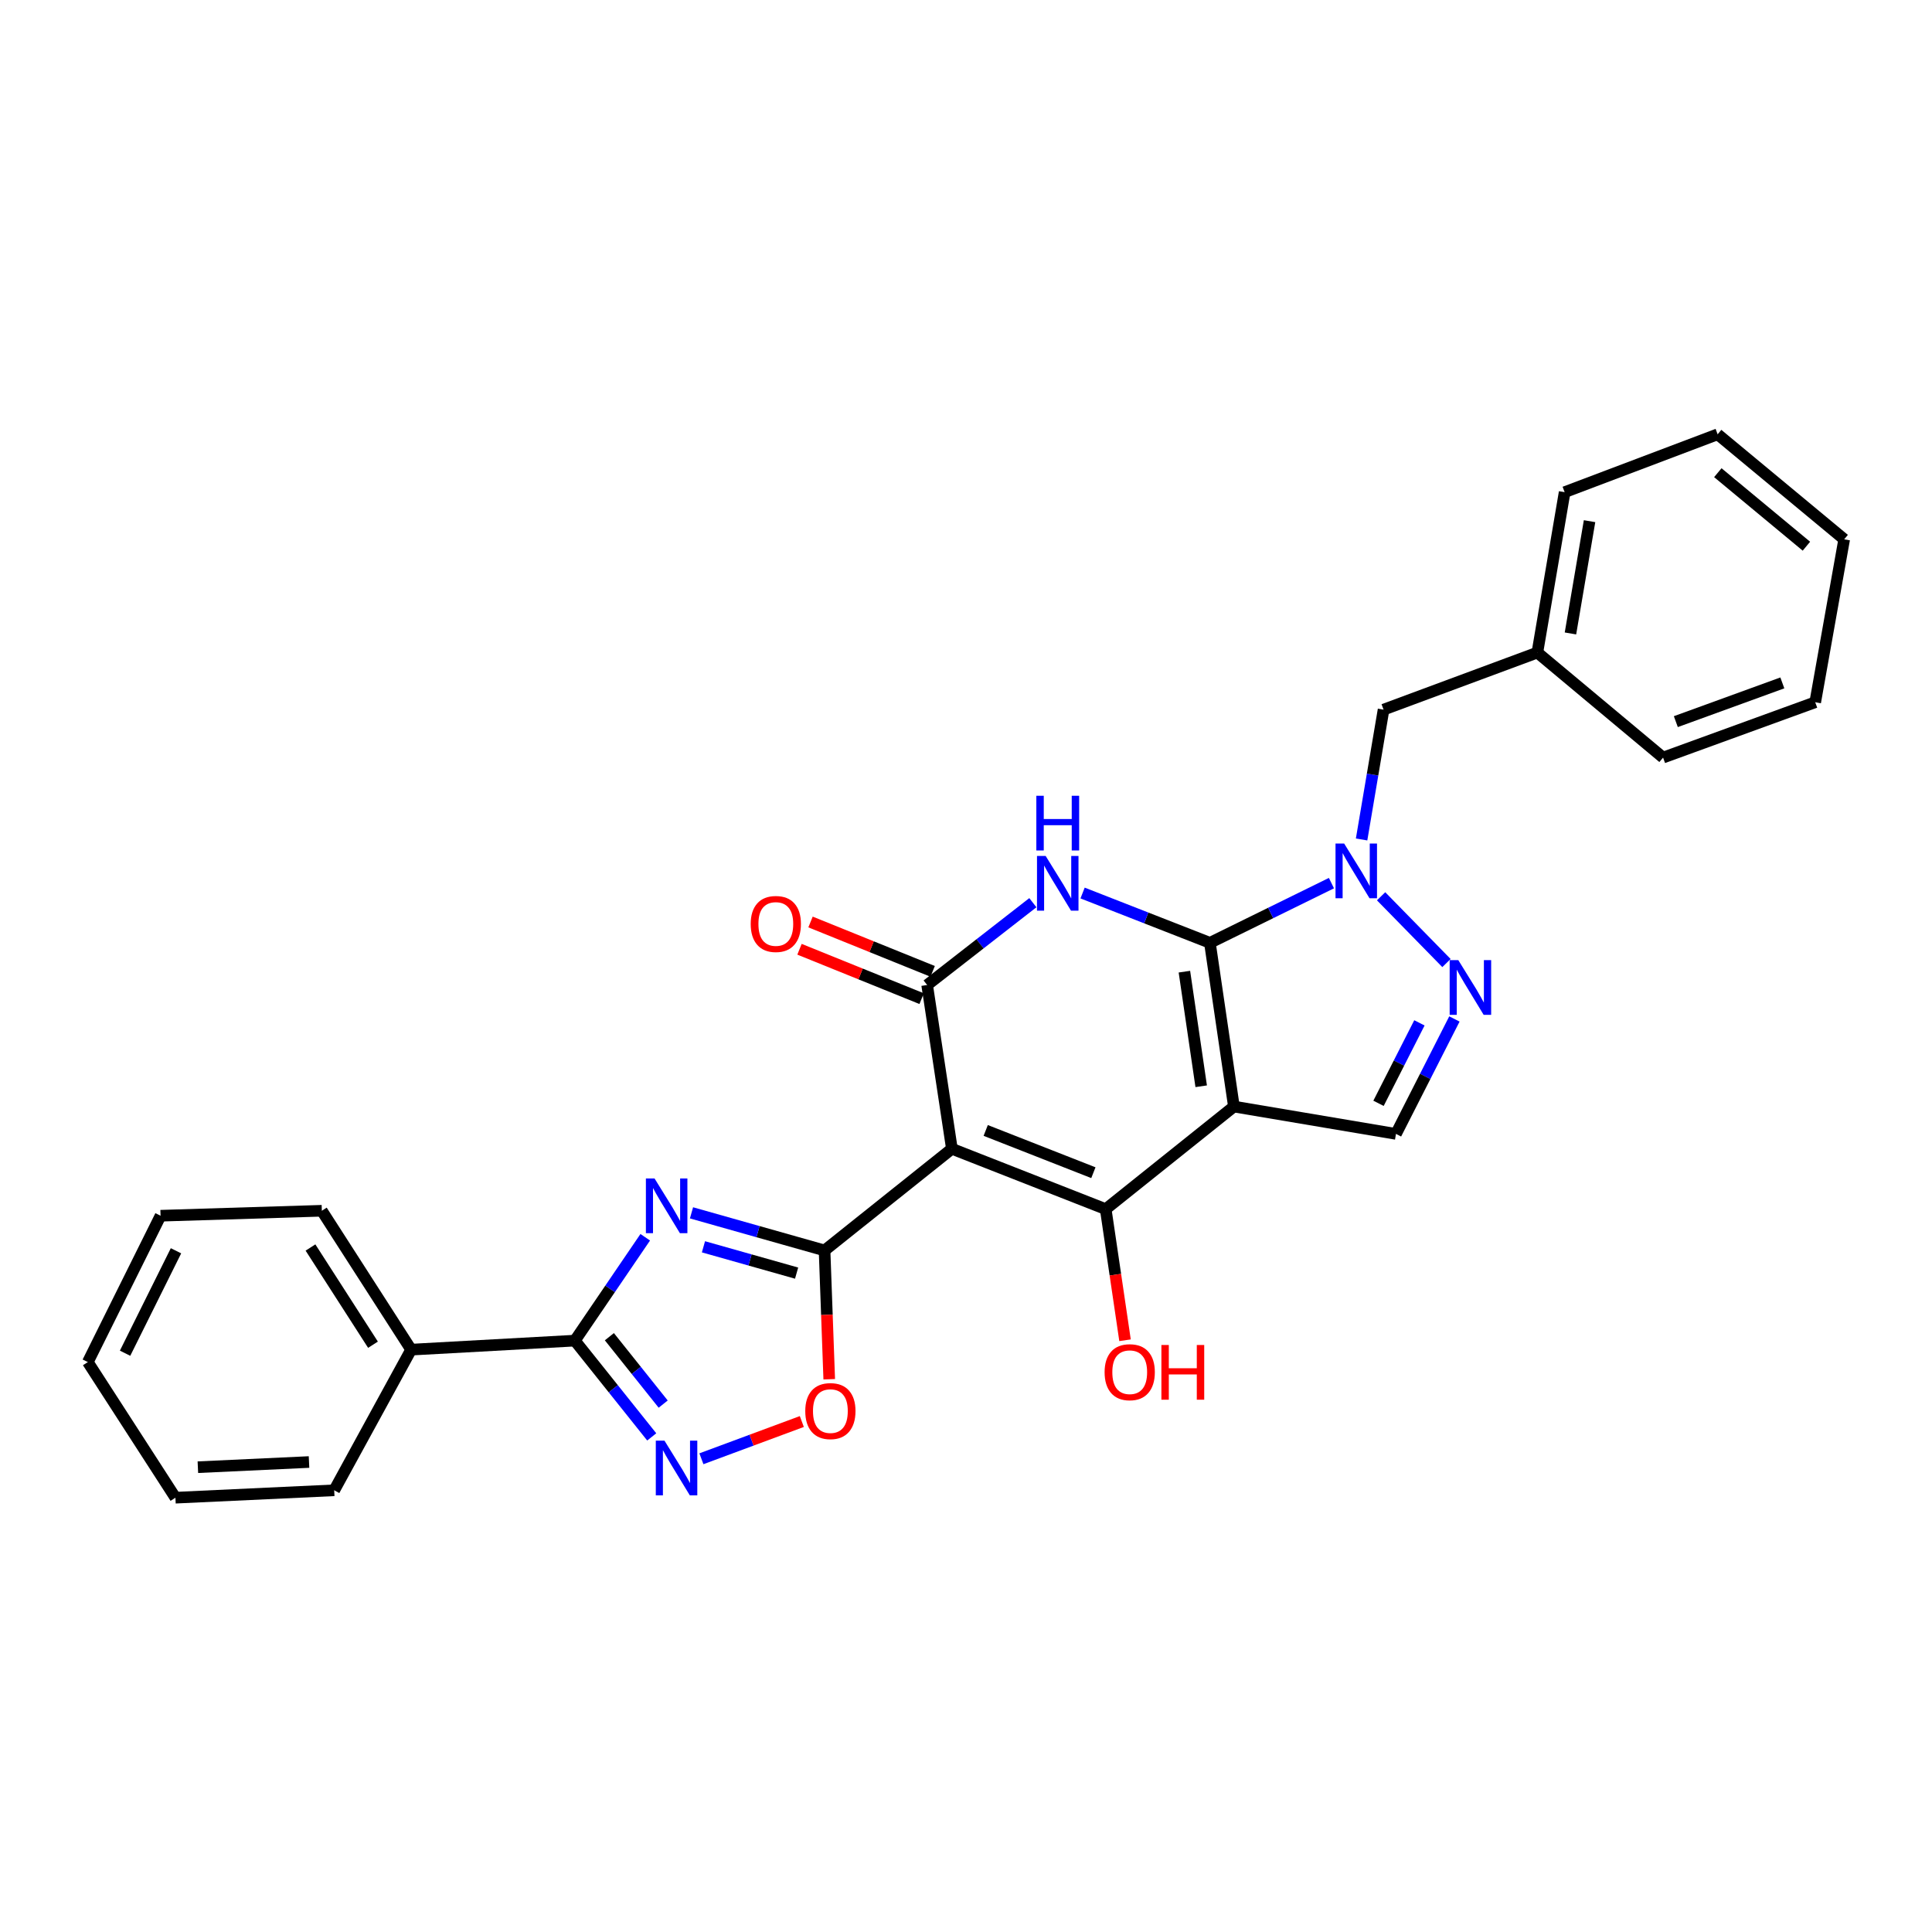 <?xml version='1.0' encoding='iso-8859-1'?>
<svg version='1.1' baseProfile='full'
              xmlns='http://www.w3.org/2000/svg'
                      xmlns:rdkit='http://www.rdkit.org/xml'
                      xmlns:xlink='http://www.w3.org/1999/xlink'
                  xml:space='preserve'
width='1000px' height='1000px' viewBox='0 0 1000 1000'>
<!-- END OF HEADER -->
<rect style='opacity:1.0;fill:#FFFFFF;stroke:none' width='1000' height='1000' x='0' y='0'> </rect>
<path class='bond-0' d='M 626.247,488.012 L 638.667,572.751' style='fill:none;fill-rule:evenodd;stroke:#000000;stroke-width:6px;stroke-linecap:butt;stroke-linejoin:miter;stroke-opacity:1' />
<path class='bond-0' d='M 613.042,502.931 L 621.736,562.249' style='fill:none;fill-rule:evenodd;stroke:#000000;stroke-width:6px;stroke-linecap:butt;stroke-linejoin:miter;stroke-opacity:1' />
<path class='bond-4' d='M 626.247,488.012 L 593.295,475.12' style='fill:none;fill-rule:evenodd;stroke:#000000;stroke-width:6px;stroke-linecap:butt;stroke-linejoin:miter;stroke-opacity:1' />
<path class='bond-4' d='M 593.295,475.12 L 560.343,462.228' style='fill:none;fill-rule:evenodd;stroke:#0000FF;stroke-width:6px;stroke-linecap:butt;stroke-linejoin:miter;stroke-opacity:1' />
<path class='bond-7' d='M 626.247,488.012 L 657.699,472.556' style='fill:none;fill-rule:evenodd;stroke:#000000;stroke-width:6px;stroke-linecap:butt;stroke-linejoin:miter;stroke-opacity:1' />
<path class='bond-7' d='M 657.699,472.556 L 689.151,457.1' style='fill:none;fill-rule:evenodd;stroke:#0000FF;stroke-width:6px;stroke-linecap:butt;stroke-linejoin:miter;stroke-opacity:1' />
<path class='bond-3' d='M 638.667,572.751 L 572.311,625.849' style='fill:none;fill-rule:evenodd;stroke:#000000;stroke-width:6px;stroke-linecap:butt;stroke-linejoin:miter;stroke-opacity:1' />
<path class='bond-11' d='M 638.667,572.751 L 722.552,586.906' style='fill:none;fill-rule:evenodd;stroke:#000000;stroke-width:6px;stroke-linecap:butt;stroke-linejoin:miter;stroke-opacity:1' />
<path class='bond-1' d='M 492.699,594.605 L 479.89,509.839' style='fill:none;fill-rule:evenodd;stroke:#000000;stroke-width:6px;stroke-linecap:butt;stroke-linejoin:miter;stroke-opacity:1' />
<path class='bond-2' d='M 492.699,594.605 L 426.792,647.229' style='fill:none;fill-rule:evenodd;stroke:#000000;stroke-width:6px;stroke-linecap:butt;stroke-linejoin:miter;stroke-opacity:1' />
<path class='bond-29' d='M 492.699,594.605 L 572.311,625.849' style='fill:none;fill-rule:evenodd;stroke:#000000;stroke-width:6px;stroke-linecap:butt;stroke-linejoin:miter;stroke-opacity:1' />
<path class='bond-29' d='M 510.204,585.115 L 565.933,606.986' style='fill:none;fill-rule:evenodd;stroke:#000000;stroke-width:6px;stroke-linecap:butt;stroke-linejoin:miter;stroke-opacity:1' />
<path class='bond-6' d='M 426.792,647.229 L 392.355,637.498' style='fill:none;fill-rule:evenodd;stroke:#000000;stroke-width:6px;stroke-linecap:butt;stroke-linejoin:miter;stroke-opacity:1' />
<path class='bond-6' d='M 392.355,637.498 L 357.919,627.766' style='fill:none;fill-rule:evenodd;stroke:#0000FF;stroke-width:6px;stroke-linecap:butt;stroke-linejoin:miter;stroke-opacity:1' />
<path class='bond-6' d='M 412.32,658.964 L 388.214,652.152' style='fill:none;fill-rule:evenodd;stroke:#000000;stroke-width:6px;stroke-linecap:butt;stroke-linejoin:miter;stroke-opacity:1' />
<path class='bond-6' d='M 388.214,652.152 L 364.109,645.341' style='fill:none;fill-rule:evenodd;stroke:#0000FF;stroke-width:6px;stroke-linecap:butt;stroke-linejoin:miter;stroke-opacity:1' />
<path class='bond-12' d='M 426.792,647.229 L 428,680.562' style='fill:none;fill-rule:evenodd;stroke:#000000;stroke-width:6px;stroke-linecap:butt;stroke-linejoin:miter;stroke-opacity:1' />
<path class='bond-12' d='M 428,680.562 L 429.209,713.895' style='fill:none;fill-rule:evenodd;stroke:#FF0000;stroke-width:6px;stroke-linecap:butt;stroke-linejoin:miter;stroke-opacity:1' />
<path class='bond-16' d='M 572.311,625.849 L 577.313,659.782' style='fill:none;fill-rule:evenodd;stroke:#000000;stroke-width:6px;stroke-linecap:butt;stroke-linejoin:miter;stroke-opacity:1' />
<path class='bond-16' d='M 577.313,659.782 L 582.315,693.715' style='fill:none;fill-rule:evenodd;stroke:#FF0000;stroke-width:6px;stroke-linecap:butt;stroke-linejoin:miter;stroke-opacity:1' />
<path class='bond-5' d='M 534.606,467.23 L 507.248,488.535' style='fill:none;fill-rule:evenodd;stroke:#0000FF;stroke-width:6px;stroke-linecap:butt;stroke-linejoin:miter;stroke-opacity:1' />
<path class='bond-5' d='M 507.248,488.535 L 479.89,509.839' style='fill:none;fill-rule:evenodd;stroke:#000000;stroke-width:6px;stroke-linecap:butt;stroke-linejoin:miter;stroke-opacity:1' />
<path class='bond-14' d='M 482.744,502.78 L 451.137,489.998' style='fill:none;fill-rule:evenodd;stroke:#000000;stroke-width:6px;stroke-linecap:butt;stroke-linejoin:miter;stroke-opacity:1' />
<path class='bond-14' d='M 451.137,489.998 L 419.53,477.216' style='fill:none;fill-rule:evenodd;stroke:#FF0000;stroke-width:6px;stroke-linecap:butt;stroke-linejoin:miter;stroke-opacity:1' />
<path class='bond-14' d='M 477.035,516.898 L 445.428,504.116' style='fill:none;fill-rule:evenodd;stroke:#000000;stroke-width:6px;stroke-linecap:butt;stroke-linejoin:miter;stroke-opacity:1' />
<path class='bond-14' d='M 445.428,504.116 L 413.82,491.334' style='fill:none;fill-rule:evenodd;stroke:#FF0000;stroke-width:6px;stroke-linecap:butt;stroke-linejoin:miter;stroke-opacity:1' />
<path class='bond-8' d='M 333.976,640.402 L 315.759,667.153' style='fill:none;fill-rule:evenodd;stroke:#0000FF;stroke-width:6px;stroke-linecap:butt;stroke-linejoin:miter;stroke-opacity:1' />
<path class='bond-8' d='M 315.759,667.153 L 297.542,693.905' style='fill:none;fill-rule:evenodd;stroke:#000000;stroke-width:6px;stroke-linecap:butt;stroke-linejoin:miter;stroke-opacity:1' />
<path class='bond-9' d='M 714.853,463.911 L 748.689,498.469' style='fill:none;fill-rule:evenodd;stroke:#0000FF;stroke-width:6px;stroke-linecap:butt;stroke-linejoin:miter;stroke-opacity:1' />
<path class='bond-13' d='M 704.756,434.509 L 710.443,400.908' style='fill:none;fill-rule:evenodd;stroke:#0000FF;stroke-width:6px;stroke-linecap:butt;stroke-linejoin:miter;stroke-opacity:1' />
<path class='bond-13' d='M 710.443,400.908 L 716.13,367.307' style='fill:none;fill-rule:evenodd;stroke:#000000;stroke-width:6px;stroke-linecap:butt;stroke-linejoin:miter;stroke-opacity:1' />
<path class='bond-15' d='M 297.542,693.905 L 212.802,698.575' style='fill:none;fill-rule:evenodd;stroke:#000000;stroke-width:6px;stroke-linecap:butt;stroke-linejoin:miter;stroke-opacity:1' />
<path class='bond-31' d='M 297.542,693.905 L 317.438,718.821' style='fill:none;fill-rule:evenodd;stroke:#000000;stroke-width:6px;stroke-linecap:butt;stroke-linejoin:miter;stroke-opacity:1' />
<path class='bond-31' d='M 317.438,718.821 L 337.334,743.737' style='fill:none;fill-rule:evenodd;stroke:#0000FF;stroke-width:6px;stroke-linecap:butt;stroke-linejoin:miter;stroke-opacity:1' />
<path class='bond-31' d='M 315.411,691.877 L 329.338,709.318' style='fill:none;fill-rule:evenodd;stroke:#000000;stroke-width:6px;stroke-linecap:butt;stroke-linejoin:miter;stroke-opacity:1' />
<path class='bond-31' d='M 329.338,709.318 L 343.265,726.76' style='fill:none;fill-rule:evenodd;stroke:#0000FF;stroke-width:6px;stroke-linecap:butt;stroke-linejoin:miter;stroke-opacity:1' />
<path class='bond-28' d='M 752.801,527.411 L 737.676,557.158' style='fill:none;fill-rule:evenodd;stroke:#0000FF;stroke-width:6px;stroke-linecap:butt;stroke-linejoin:miter;stroke-opacity:1' />
<path class='bond-28' d='M 737.676,557.158 L 722.552,586.906' style='fill:none;fill-rule:evenodd;stroke:#000000;stroke-width:6px;stroke-linecap:butt;stroke-linejoin:miter;stroke-opacity:1' />
<path class='bond-28' d='M 734.688,529.433 L 724.101,550.256' style='fill:none;fill-rule:evenodd;stroke:#0000FF;stroke-width:6px;stroke-linecap:butt;stroke-linejoin:miter;stroke-opacity:1' />
<path class='bond-28' d='M 724.101,550.256 L 713.514,571.079' style='fill:none;fill-rule:evenodd;stroke:#000000;stroke-width:6px;stroke-linecap:butt;stroke-linejoin:miter;stroke-opacity:1' />
<path class='bond-10' d='M 363.046,755.057 L 389.035,745.416' style='fill:none;fill-rule:evenodd;stroke:#0000FF;stroke-width:6px;stroke-linecap:butt;stroke-linejoin:miter;stroke-opacity:1' />
<path class='bond-10' d='M 389.035,745.416 L 415.024,735.776' style='fill:none;fill-rule:evenodd;stroke:#FF0000;stroke-width:6px;stroke-linecap:butt;stroke-linejoin:miter;stroke-opacity:1' />
<path class='bond-17' d='M 716.13,367.307 L 795.735,337.771' style='fill:none;fill-rule:evenodd;stroke:#000000;stroke-width:6px;stroke-linecap:butt;stroke-linejoin:miter;stroke-opacity:1' />
<path class='bond-18' d='M 212.802,698.575 L 166.583,626.687' style='fill:none;fill-rule:evenodd;stroke:#000000;stroke-width:6px;stroke-linecap:butt;stroke-linejoin:miter;stroke-opacity:1' />
<path class='bond-18' d='M 193.059,696.027 L 160.706,645.706' style='fill:none;fill-rule:evenodd;stroke:#000000;stroke-width:6px;stroke-linecap:butt;stroke-linejoin:miter;stroke-opacity:1' />
<path class='bond-19' d='M 212.802,698.575 L 172.987,771.377' style='fill:none;fill-rule:evenodd;stroke:#000000;stroke-width:6px;stroke-linecap:butt;stroke-linejoin:miter;stroke-opacity:1' />
<path class='bond-20' d='M 795.735,337.771 L 809.855,254.749' style='fill:none;fill-rule:evenodd;stroke:#000000;stroke-width:6px;stroke-linecap:butt;stroke-linejoin:miter;stroke-opacity:1' />
<path class='bond-20' d='M 812.866,327.871 L 822.75,269.756' style='fill:none;fill-rule:evenodd;stroke:#000000;stroke-width:6px;stroke-linecap:butt;stroke-linejoin:miter;stroke-opacity:1' />
<path class='bond-21' d='M 795.735,337.771 L 860.804,392.129' style='fill:none;fill-rule:evenodd;stroke:#000000;stroke-width:6px;stroke-linecap:butt;stroke-linejoin:miter;stroke-opacity:1' />
<path class='bond-23' d='M 166.583,626.687 L 83.103,629.259' style='fill:none;fill-rule:evenodd;stroke:#000000;stroke-width:6px;stroke-linecap:butt;stroke-linejoin:miter;stroke-opacity:1' />
<path class='bond-22' d='M 172.987,771.377 L 90.802,775.21' style='fill:none;fill-rule:evenodd;stroke:#000000;stroke-width:6px;stroke-linecap:butt;stroke-linejoin:miter;stroke-opacity:1' />
<path class='bond-22' d='M 159.95,756.74 L 102.421,759.422' style='fill:none;fill-rule:evenodd;stroke:#000000;stroke-width:6px;stroke-linecap:butt;stroke-linejoin:miter;stroke-opacity:1' />
<path class='bond-25' d='M 809.855,254.749 L 889.045,224.79' style='fill:none;fill-rule:evenodd;stroke:#000000;stroke-width:6px;stroke-linecap:butt;stroke-linejoin:miter;stroke-opacity:1' />
<path class='bond-24' d='M 860.804,392.129 L 939.554,363.482' style='fill:none;fill-rule:evenodd;stroke:#000000;stroke-width:6px;stroke-linecap:butt;stroke-linejoin:miter;stroke-opacity:1' />
<path class='bond-24' d='M 867.41,373.521 L 922.535,353.468' style='fill:none;fill-rule:evenodd;stroke:#000000;stroke-width:6px;stroke-linecap:butt;stroke-linejoin:miter;stroke-opacity:1' />
<path class='bond-27' d='M 90.802,775.21 L 45.455,705.013' style='fill:none;fill-rule:evenodd;stroke:#000000;stroke-width:6px;stroke-linecap:butt;stroke-linejoin:miter;stroke-opacity:1' />
<path class='bond-32' d='M 83.103,629.259 L 45.455,705.013' style='fill:none;fill-rule:evenodd;stroke:#000000;stroke-width:6px;stroke-linecap:butt;stroke-linejoin:miter;stroke-opacity:1' />
<path class='bond-32' d='M 91.094,647.399 L 64.739,700.428' style='fill:none;fill-rule:evenodd;stroke:#000000;stroke-width:6px;stroke-linecap:butt;stroke-linejoin:miter;stroke-opacity:1' />
<path class='bond-26' d='M 939.554,363.482 L 954.545,279.149' style='fill:none;fill-rule:evenodd;stroke:#000000;stroke-width:6px;stroke-linecap:butt;stroke-linejoin:miter;stroke-opacity:1' />
<path class='bond-30' d='M 889.045,224.79 L 954.545,279.149' style='fill:none;fill-rule:evenodd;stroke:#000000;stroke-width:6px;stroke-linecap:butt;stroke-linejoin:miter;stroke-opacity:1' />
<path class='bond-30' d='M 889.144,244.663 L 934.995,282.714' style='fill:none;fill-rule:evenodd;stroke:#000000;stroke-width:6px;stroke-linecap:butt;stroke-linejoin:miter;stroke-opacity:1' />
<path  class='atom-5' d='M 541.228 443.039
L 550.508 458.039
Q 551.428 459.519, 552.908 462.199
Q 554.388 464.879, 554.468 465.039
L 554.468 443.039
L 558.228 443.039
L 558.228 471.359
L 554.348 471.359
L 544.388 454.959
Q 543.228 453.039, 541.988 450.839
Q 540.788 448.639, 540.428 447.959
L 540.428 471.359
L 536.748 471.359
L 536.748 443.039
L 541.228 443.039
' fill='#0000FF'/>
<path  class='atom-5' d='M 536.408 411.887
L 540.248 411.887
L 540.248 423.927
L 554.728 423.927
L 554.728 411.887
L 558.568 411.887
L 558.568 440.207
L 554.728 440.207
L 554.728 427.127
L 540.248 427.127
L 540.248 440.207
L 536.408 440.207
L 536.408 411.887
' fill='#0000FF'/>
<path  class='atom-7' d='M 338.796 609.972
L 348.076 624.972
Q 348.996 626.452, 350.476 629.132
Q 351.956 631.812, 352.036 631.972
L 352.036 609.972
L 355.796 609.972
L 355.796 638.292
L 351.916 638.292
L 341.956 621.892
Q 340.796 619.972, 339.556 617.772
Q 338.356 615.572, 337.996 614.892
L 337.996 638.292
L 334.316 638.292
L 334.316 609.972
L 338.796 609.972
' fill='#0000FF'/>
<path  class='atom-8' d='M 695.741 436.626
L 705.021 451.626
Q 705.941 453.106, 707.421 455.786
Q 708.901 458.466, 708.981 458.626
L 708.981 436.626
L 712.741 436.626
L 712.741 464.946
L 708.861 464.946
L 698.901 448.546
Q 697.741 446.626, 696.501 444.426
Q 695.301 442.226, 694.941 441.546
L 694.941 464.946
L 691.261 464.946
L 691.261 436.626
L 695.741 436.626
' fill='#0000FF'/>
<path  class='atom-10' d='M 754.821 496.965
L 764.101 511.965
Q 765.021 513.445, 766.501 516.125
Q 767.981 518.805, 768.061 518.965
L 768.061 496.965
L 771.821 496.965
L 771.821 525.285
L 767.941 525.285
L 757.981 508.885
Q 756.821 506.965, 755.581 504.765
Q 754.381 502.565, 754.021 501.885
L 754.021 525.285
L 750.341 525.285
L 750.341 496.965
L 754.821 496.965
' fill='#0000FF'/>
<path  class='atom-11' d='M 343.923 745.668
L 353.203 760.668
Q 354.123 762.148, 355.603 764.828
Q 357.083 767.508, 357.163 767.668
L 357.163 745.668
L 360.923 745.668
L 360.923 773.988
L 357.043 773.988
L 347.083 757.588
Q 345.923 755.668, 344.683 753.468
Q 343.483 751.268, 343.123 750.588
L 343.123 773.988
L 339.443 773.988
L 339.443 745.668
L 343.923 745.668
' fill='#0000FF'/>
<path  class='atom-13' d='M 416.804 730.373
Q 416.804 723.573, 420.164 719.773
Q 423.524 715.973, 429.804 715.973
Q 436.084 715.973, 439.444 719.773
Q 442.804 723.573, 442.804 730.373
Q 442.804 737.253, 439.404 741.173
Q 436.004 745.053, 429.804 745.053
Q 423.564 745.053, 420.164 741.173
Q 416.804 737.293, 416.804 730.373
M 429.804 741.853
Q 434.124 741.853, 436.444 738.973
Q 438.804 736.053, 438.804 730.373
Q 438.804 724.813, 436.444 722.013
Q 434.124 719.173, 429.804 719.173
Q 425.484 719.173, 423.124 721.973
Q 420.804 724.773, 420.804 730.373
Q 420.804 736.093, 423.124 738.973
Q 425.484 741.853, 429.804 741.853
' fill='#FF0000'/>
<path  class='atom-15' d='M 388.563 478.244
Q 388.563 471.444, 391.923 467.644
Q 395.283 463.844, 401.563 463.844
Q 407.843 463.844, 411.203 467.644
Q 414.563 471.444, 414.563 478.244
Q 414.563 485.124, 411.163 489.044
Q 407.763 492.924, 401.563 492.924
Q 395.323 492.924, 391.923 489.044
Q 388.563 485.164, 388.563 478.244
M 401.563 489.724
Q 405.883 489.724, 408.203 486.844
Q 410.563 483.924, 410.563 478.244
Q 410.563 472.684, 408.203 469.884
Q 405.883 467.044, 401.563 467.044
Q 397.243 467.044, 394.883 469.844
Q 392.563 472.644, 392.563 478.244
Q 392.563 483.964, 394.883 486.844
Q 397.243 489.724, 401.563 489.724
' fill='#FF0000'/>
<path  class='atom-17' d='M 571.74 710.246
Q 571.74 703.446, 575.1 699.646
Q 578.46 695.846, 584.74 695.846
Q 591.02 695.846, 594.38 699.646
Q 597.74 703.446, 597.74 710.246
Q 597.74 717.126, 594.34 721.046
Q 590.94 724.926, 584.74 724.926
Q 578.5 724.926, 575.1 721.046
Q 571.74 717.166, 571.74 710.246
M 584.74 721.726
Q 589.06 721.726, 591.38 718.846
Q 593.74 715.926, 593.74 710.246
Q 593.74 704.686, 591.38 701.886
Q 589.06 699.046, 584.74 699.046
Q 580.42 699.046, 578.06 701.846
Q 575.74 704.646, 575.74 710.246
Q 575.74 715.966, 578.06 718.846
Q 580.42 721.726, 584.74 721.726
' fill='#FF0000'/>
<path  class='atom-17' d='M 601.14 696.166
L 604.98 696.166
L 604.98 708.206
L 619.46 708.206
L 619.46 696.166
L 623.3 696.166
L 623.3 724.486
L 619.46 724.486
L 619.46 711.406
L 604.98 711.406
L 604.98 724.486
L 601.14 724.486
L 601.14 696.166
' fill='#FF0000'/>
</svg>
